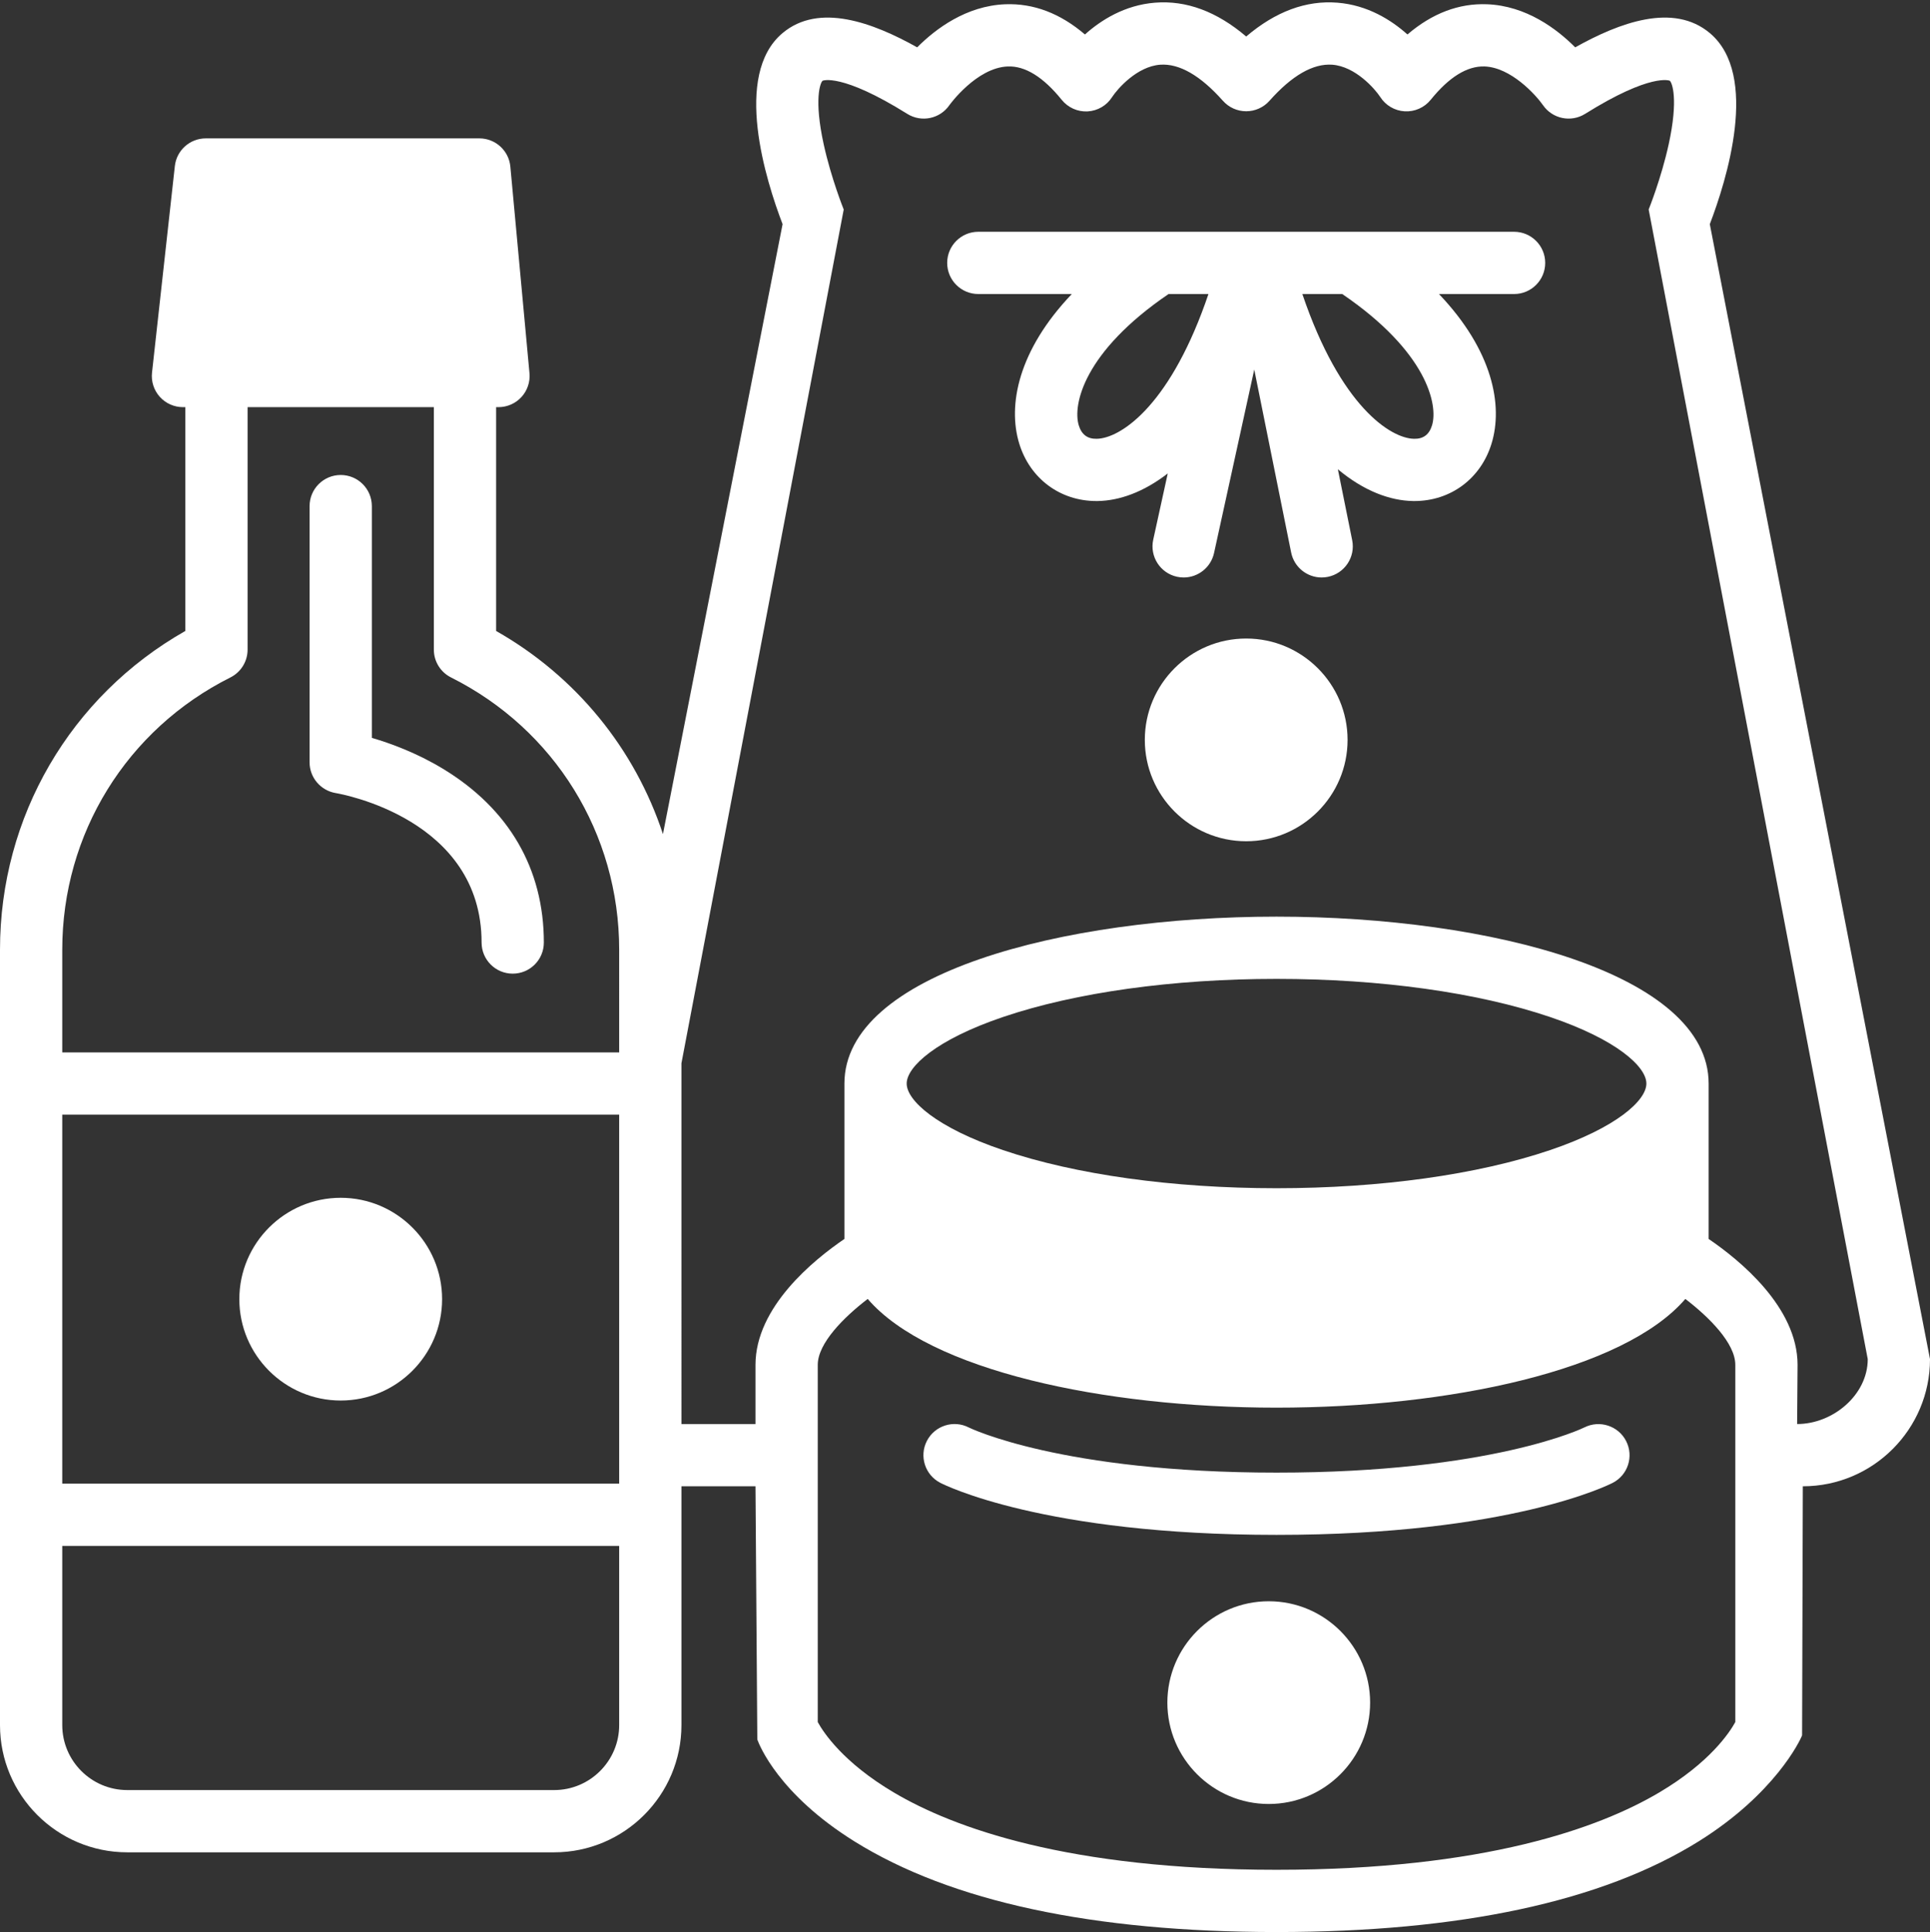 <?xml version="1.0" encoding="UTF-8" standalone="no"?><svg xmlns="http://www.w3.org/2000/svg" xmlns:xlink="http://www.w3.org/1999/xlink" fill="#ffffff" height="496.6" preserveAspectRatio="xMidYMid meet" version="1" viewBox="0.0 -0.6 496.0 496.6" width="496" zoomAndPan="magnify"><rect x="0.0" y="-0.6" width="496.0" height="496.6" fill="#333333" stroke="none"/><g id="change1_1"><path d="M407.169,366.304c-0.231,0.116-23.756,11.615-79.107,11.615s-78.876-11.499-79.064-11.594 c-3.925-2.03-8.751-0.497-10.783,3.426c-2.032,3.924-0.498,8.751,3.425,10.783c1.056,0.546,26.539,13.385,86.421,13.385 s85.366-12.839,86.421-13.385c3.906-2.023,5.425-6.81,3.426-10.729C415.909,365.886,411.099,364.326,407.169,366.304z"/><path d="M326.06,410.983c-14.366,0-26.054,11.688-26.054,26.054s11.688,26.054,26.054,26.054s26.054-11.688,26.054-26.054 S340.426,410.983,326.06,410.983z"/><path d="M87.563,359.387c14.366,0,26.054-11.688,26.054-26.055s-11.688-26.054-26.054-26.054s-26.054,11.688-26.054,26.054 S73.197,359.387,87.563,359.387z"/><path d="M320.266,163.524c-14.366,0-26.054,11.688-26.054,26.054s11.688,26.054,26.054,26.054s26.054-11.688,26.054-26.054 S334.632,163.524,320.266,163.524z"/><path d="M86.259,203.244c1.532,0.258,37.507,6.676,37.507,38.421c0,4.418,3.582,8,8,8s8-3.582,8-8 c0-18.954-8.977-34.404-25.96-44.68c-6.739-4.076-13.469-6.528-18.243-7.922v-59.572c0-4.418-3.582-8-8-8s-8,3.582-8,8v65.86 C79.563,199.257,82.408,202.596,86.259,203.244z"/><path d="M439.412,57.017c4.256-11.118,12.847-38.317,0.016-49.105c-9.388-7.892-23.243-2.702-34.607,3.658 c-4.731-4.751-12.6-10.683-22.649-11.074c-7.251-0.284-14.111,2.323-20.464,7.763c-4.169-3.728-10.244-7.553-18.008-8.171 c-8.04-0.642-15.899,2.279-23.434,8.694c-7.536-6.416-15.395-9.339-23.435-8.694c-7.765,0.618-13.839,4.442-18.008,8.171 c-6.353-5.439-13.211-8.04-20.464-7.763C248.31,0.887,240.442,6.819,235.71,11.57c-11.362-6.359-25.218-11.548-34.607-3.658 c-12.831,10.788-4.24,37.987,0.016,49.105l-30.746,156.778c-7.199-21.855-22.252-40.506-42.876-52.214v-57.529h0.609 c2.25,0,4.396-0.947,5.912-2.61c1.516-1.662,2.262-3.887,2.054-6.127l-4.913-53.084c-0.381-4.115-3.833-7.263-7.966-7.263H52.887 c-4.078,0-7.503,3.067-7.952,7.121l-5.867,53.084c-0.25,2.261,0.475,4.521,1.992,6.216s3.685,2.663,5.959,2.663h0.609v57.529 C18.124,178.332,0,209.281,0,243.511v199.296c0,18.035,14.672,32.707,32.707,32.707H142.42c18.035,0,32.707-14.672,32.707-32.707 V381.43h19.031l0.467,65.088c0.5,1.399,5.448,14.019,24.959,26.185c24.794,15.461,61.292,23.301,108.478,23.301 s83.683-7.84,108.478-23.301c19.511-12.166,26.089-25.874,26.589-27.274l0.187-63.999c18.023,0,32.686-14.663,32.686-32.686 L439.412,57.017z M159.127,442.807c0,9.212-7.495,16.707-16.707,16.707H32.707c-9.212,0-16.707-7.495-16.707-16.707v-46.056 h143.127V442.807z M159.127,380.751H16v-94.837h143.127V380.751z M159.127,269.915H16v-26.403 c0-29.813,16.558-56.629,43.212-69.982c2.707-1.356,4.417-4.124,4.417-7.152v-62.324h47.869v62.324 c0,3.028,1.709,5.796,4.417,7.152c26.654,13.354,43.212,40.169,43.212,69.982V269.915z M445.965,442.035 c-1.496,2.729-6.576,10.42-19.55,18.099c-15.315,9.064-44.811,19.87-98.354,19.87s-83.038-10.806-98.354-19.87 c-12.975-7.679-18.054-15.369-19.55-18.099v-91.819c0-5.546,6.713-12.255,12.837-16.942 c15.827,18.402,60.663,27.946,105.067,27.946c44.403,0,89.239-9.544,105.066-27.945c6.127,4.689,12.838,11.397,12.838,16.942 V442.035z M233.012,277.915c0-4.341,7.652-11.313,24.749-17.104c18.658-6.319,43.625-9.8,70.301-9.8s51.643,3.48,70.301,9.8 c17.097,5.791,24.749,12.764,24.749,17.104s-7.652,11.313-24.749,17.104c-18.659,6.319-43.625,9.8-70.301,9.8 s-51.642-3.48-70.301-9.8C240.664,289.227,233.012,282.255,233.012,277.915z M461.851,365.43l0.114-15.215 c0-14.832-14.916-26.957-22.854-32.359v-39.941c0-28.167-55.865-42.904-111.05-42.904s-111.05,14.737-111.05,42.904v39.941 c-7.938,5.403-22.854,17.527-22.854,32.359v15.215h-19.031V272.7l41.706-219.449c-0.032-0.079-3.227-8.012-5.138-16.724 c-2.555-11.651-0.883-15.876-0.295-16.369c0.035-0.027,4.843-2.072,21.767,8.51c3.635,2.271,8.413,1.278,10.837-2.256 c0.066-0.097,6.952-9.616,14.979-9.93c4.468-0.184,9.133,2.709,13.867,8.569c1.618,2.003,4.081,3.118,6.659,2.983 c2.571-0.145,4.901-1.496,6.284-3.668c1.425-2.172,6.428-7.903,12.383-8.337c4.901-0.344,10.325,2.766,16.109,9.278 c1.518,1.71,3.695,2.688,5.982,2.688s4.464-0.979,5.982-2.688c5.784-6.513,11.208-9.619,16.109-9.278 c5.955,0.434,10.958,6.165,12.354,8.292c1.383,2.173,3.728,3.546,6.299,3.69c2.564,0.147,5.055-0.957,6.673-2.961 c4.717-5.84,9.353-8.706,13.818-8.571c6.785,0.233,13.163,7.27,15.027,9.932c2.425,3.533,7.203,4.526,10.837,2.256 c16.923-10.581,21.732-8.538,21.767-8.51c0.588,0.493,2.26,4.718-0.295,16.369c-1.911,8.712-5.106,16.645-5.136,16.72L480,348.745 C480,357.945,471.051,365.43,461.851,365.43z"/><path d="M389.11,58.974H251.422c-4.418,0-8,3.582-8,8s3.582,8,8,8h24.03c-13.82,14.498-16.517,28.626-13.512,38.445 c2.756,9.006,10.51,14.767,19.819,14.767c0.13,0,0.261-0.001,0.392-0.004c5.518-0.095,11.729-2.269,17.955-7.091l-3.731,17.028 c-0.946,4.316,1.786,8.582,6.102,9.527c0.577,0.127,1.153,0.188,1.72,0.188c3.677,0,6.987-2.551,7.807-6.289l10.333-47.152 l9.482,47.02c0.766,3.798,4.104,6.421,7.834,6.421c0.524,0,1.056-0.053,1.59-0.16c4.331-0.873,7.134-5.092,6.261-9.423 l-3.677-18.232c6.667,5.574,13.372,8.061,19.282,8.163c0.131,0.003,0.261,0.004,0.392,0.004 c9.309-0.001,17.063-5.761,19.819-14.767c3.005-9.82,0.308-23.947-13.512-38.445h19.301c4.418,0,8-3.582,8-8 S393.528,58.974,389.11,58.974z M281.875,112.185c-2.394,0.067-3.912-1.087-4.635-3.448c-1.612-5.266,1.27-18.921,23.075-33.763 h10.249c-0.26,0.766-0.521,1.517-0.785,2.254c-0.019,0.054-0.039,0.107-0.056,0.162 C300.04,104.351,287.676,112.085,281.875,112.185z M368.021,108.737c-0.723,2.362-2.227,3.512-4.635,3.448 c-5.971-0.103-18.893-8.295-28.689-37.211h10.249C366.751,89.816,369.633,103.471,368.021,108.737z"/></g></svg>
